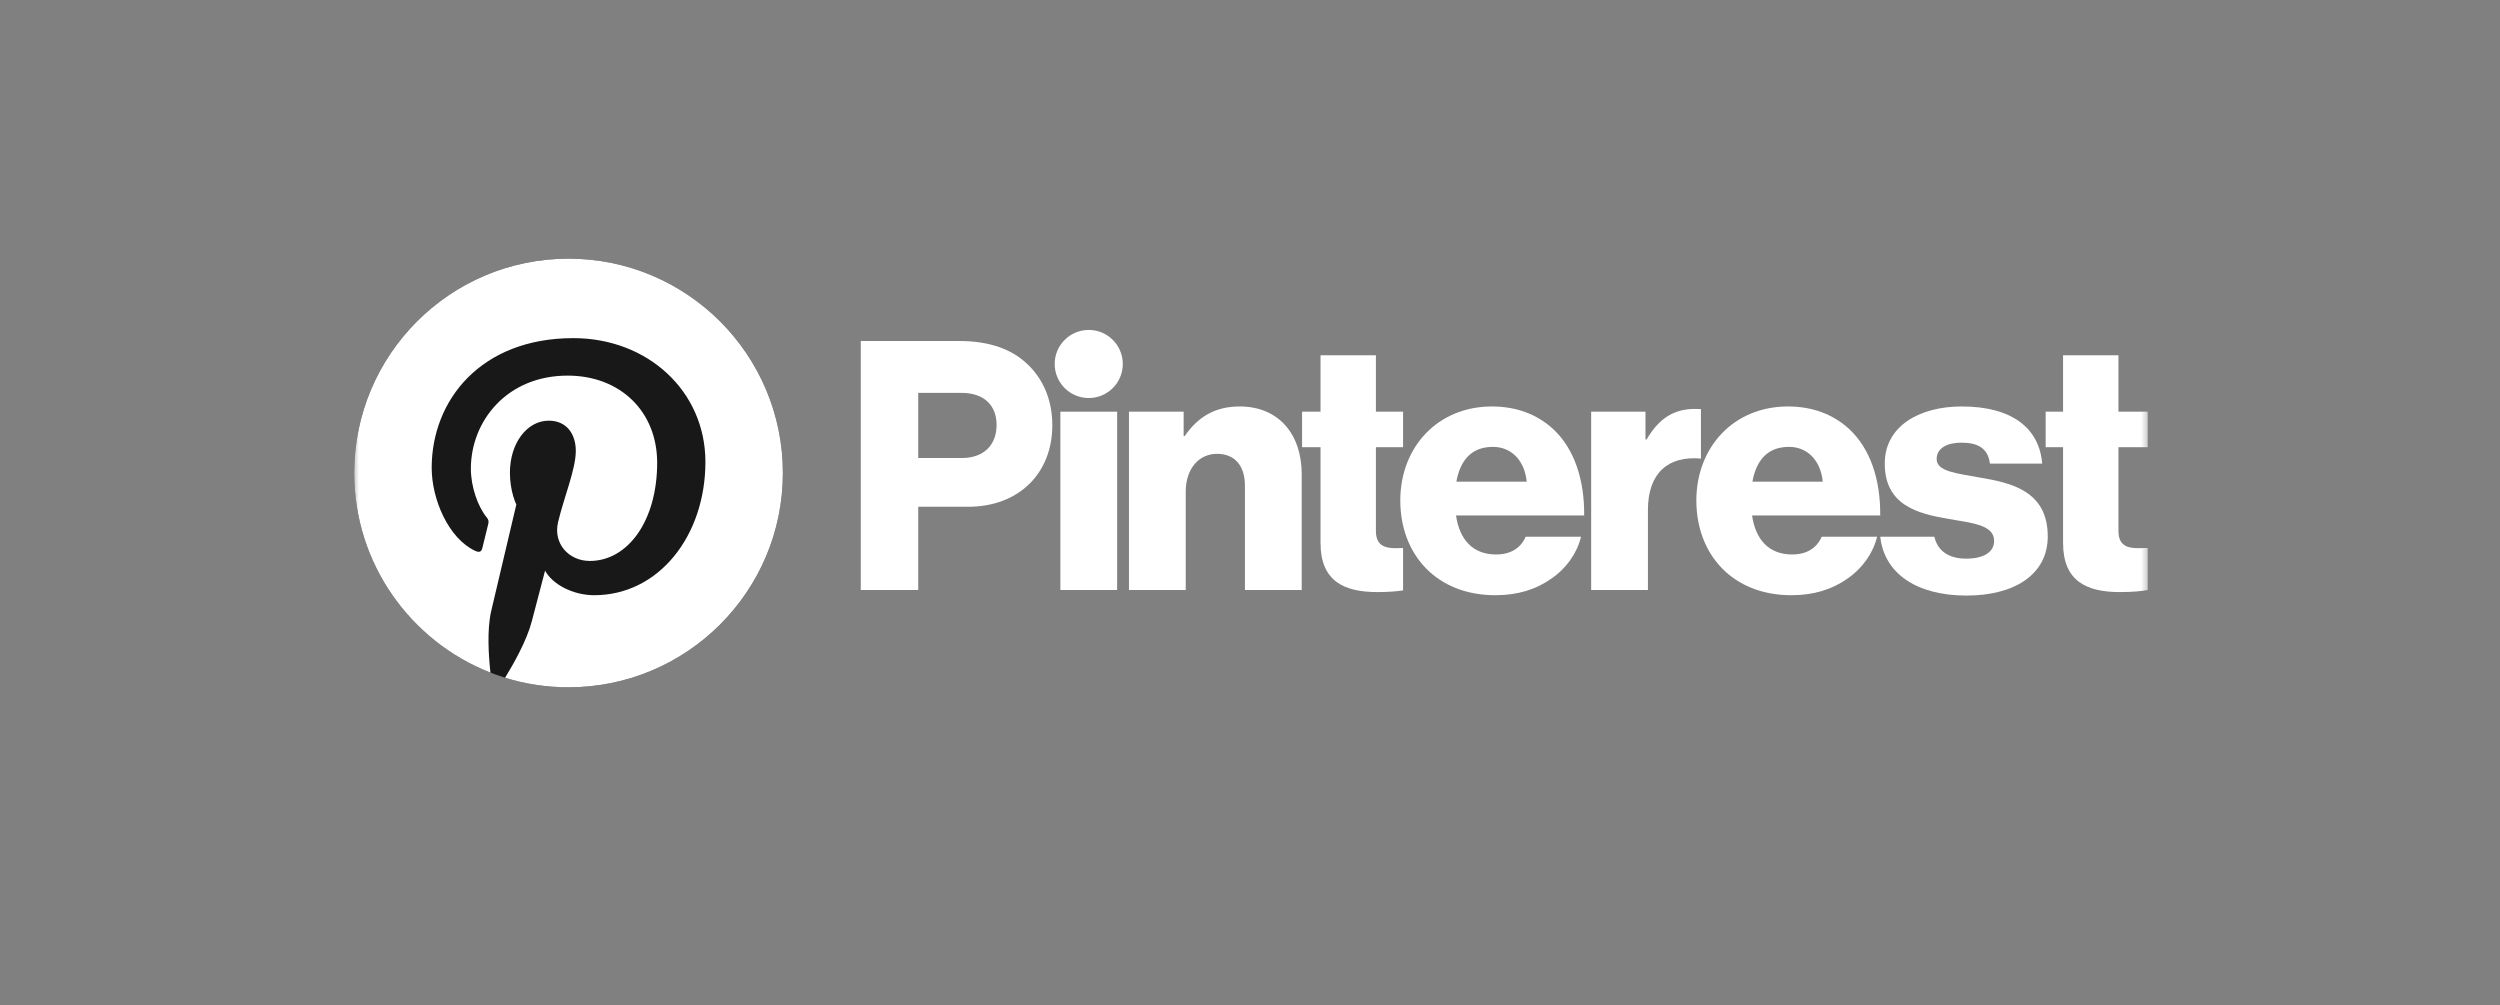 <svg width="296" height="119" viewBox="0 0 296 119" fill="none" xmlns="http://www.w3.org/2000/svg">
<rect x="0" y="0" width="296" height="119" fill="#808080" stroke="none"/>
<path d="M125.548 48.744H132.269V69.855H125.548V48.744Z" fill="white"/>
<mask id="mask0_5961_1773" style="mask-type:luminance" maskUnits="userSpaceOnUse" x="41" y="30" width="214" height="52">
<path d="M41.724 30H254.508V82H41.724V30Z" fill="white"/>
</mask>
<g mask="url(#mask0_5961_1773)">
<path d="M133.67 48.744H140.143V51.631H140.267C141.834 49.363 143.854 48.126 146.782 48.126C151.399 48.126 154.121 51.425 154.121 56.125V69.855H147.4V57.486C147.4 55.259 146.287 53.733 144.102 53.733C141.875 53.733 140.391 55.589 140.391 58.186V69.855H133.67V48.744Z" fill="white"/>
<path d="M132.938 43.095C132.938 40.869 131.133 39.064 128.907 39.064C126.681 39.064 124.875 40.869 124.875 43.095C124.875 45.322 126.681 47.127 128.907 47.127C131.133 47.127 132.938 45.322 132.938 43.095Z" fill="white"/>
<path d="M201.39 48.44C201.198 48.423 200.979 48.415 200.721 48.415C198.165 48.415 196.433 49.528 194.949 52.043H194.825V48.745H188.393V69.855H195.114V60.372C195.114 55.978 197.547 53.942 201.39 54.297V48.44Z" fill="white"/>
<path d="M234.371 56.536C231.691 56.041 229.3 55.835 229.3 54.351C229.3 53.032 230.578 52.413 232.227 52.413C234.083 52.413 235.361 52.99 235.608 54.887H241.793C241.463 50.723 238.247 48.125 232.269 48.125C227.28 48.125 223.156 50.434 223.156 54.887C223.156 59.834 227.073 60.824 230.743 61.443C233.547 61.938 236.103 62.144 236.103 64.04C236.103 65.401 234.825 66.143 232.805 66.143C230.778 66.143 229.437 65.286 229.026 63.546H222.622C223.093 67.885 226.903 70.514 232.846 70.514C238.371 70.514 242.453 68.122 242.453 63.505C242.453 58.103 238.082 57.155 234.371 56.536Z" fill="white"/>
<path d="M211.815 52.909C214.001 52.909 215.567 54.517 215.815 57.032H207.486C207.939 54.517 209.259 52.909 211.815 52.909ZM212.186 65.65C209.424 65.65 207.857 63.877 207.445 61.032H222.618C222.659 56.744 221.422 53.074 218.907 50.765C217.093 49.116 214.701 48.126 211.691 48.126C205.259 48.126 200.848 52.95 200.848 59.259C200.848 65.65 205.136 70.474 212.104 70.474C214.784 70.474 216.928 69.773 218.701 68.536C220.556 67.258 221.793 65.444 222.247 63.547H215.691C215.114 64.866 213.959 65.65 212.186 65.65Z" fill="white"/>
<path d="M254.288 64.876C253.977 64.888 253.559 64.906 253.174 64.906C251.731 64.906 250.824 64.494 250.824 62.844V52.949H254.288V48.743H250.824V42.064H244.268V48.743H242.206V52.949H244.268V64.287C244.268 68.823 247.072 70.101 250.989 70.101C252.484 70.101 253.613 69.989 254.288 69.858V64.876Z" fill="white"/>
<path d="M166.124 64.885C165.856 64.896 165.546 64.906 165.257 64.906C163.814 64.906 162.907 64.494 162.907 62.844V52.949H166.124V48.743H162.907V42.064H156.351V48.743H154.165V52.949H156.351V64.287C156.351 68.823 159.155 70.101 163.072 70.101C164.397 70.101 165.435 70.013 166.124 69.901V64.885Z" fill="white"/>
<path d="M180.762 57.032C180.515 54.517 178.948 52.909 176.763 52.909C174.207 52.909 172.887 54.517 172.434 57.032H180.762ZM165.795 59.259C165.795 52.95 170.207 48.127 176.639 48.127C179.649 48.127 182.041 49.116 183.855 50.765C186.37 53.074 187.607 56.744 187.566 61.032H172.393C172.805 63.877 174.371 65.65 177.134 65.65C178.907 65.65 180.062 64.866 180.638 63.547H187.194C186.741 65.444 185.504 67.258 183.648 68.536C181.876 69.773 179.732 70.474 177.052 70.474C170.083 70.474 165.795 65.65 165.795 59.259Z" fill="white"/>
<path d="M113.873 54.229C116.512 54.229 117.996 52.662 117.996 50.311C117.996 47.961 116.47 46.518 113.873 46.518H108.719V54.229H113.873ZM101.915 40.375H113.585C117.172 40.375 119.811 41.364 121.625 43.096C123.522 44.869 124.594 47.384 124.594 50.353C124.594 56.001 120.677 60.001 114.616 60.001H108.719V69.855H101.915V40.375Z" fill="white"/>
<path d="M92.691 56.001C92.691 70.014 81.33 81.375 67.316 81.375C53.302 81.375 41.942 70.014 41.942 56.001C41.942 41.987 53.302 30.626 67.316 30.626C81.33 30.626 92.691 41.987 92.691 56.001Z" fill="#181818"/>
<path d="M67.316 30.626C53.302 30.626 41.942 41.987 41.942 56.001C41.942 66.751 48.63 75.94 58.069 79.637C57.847 77.63 57.647 74.542 58.157 72.35C58.618 70.37 61.133 59.738 61.133 59.738C61.133 59.738 60.374 58.218 60.374 55.971C60.374 52.442 62.419 49.808 64.965 49.808C67.13 49.808 68.175 51.433 68.175 53.382C68.175 55.559 66.789 58.815 66.074 61.831C65.476 64.356 67.341 66.416 69.832 66.416C74.341 66.416 77.808 61.661 77.808 54.797C77.808 48.721 73.443 44.473 67.209 44.473C59.989 44.473 55.751 49.889 55.751 55.485C55.751 57.666 56.592 60.005 57.64 61.276C57.847 61.527 57.878 61.747 57.816 62.004C57.623 62.805 57.195 64.528 57.111 64.881C57.001 65.346 56.743 65.444 56.263 65.221C53.093 63.745 51.112 59.112 51.112 55.39C51.112 47.386 56.928 40.035 67.878 40.035C76.68 40.035 83.521 46.308 83.521 54.69C83.521 63.435 78.007 70.473 70.354 70.473C67.782 70.473 65.365 69.137 64.538 67.559C64.538 67.559 63.265 72.404 62.957 73.591C62.384 75.795 60.838 78.558 59.803 80.243C62.177 80.979 64.7 81.375 67.316 81.375C81.33 81.375 92.691 70.014 92.691 56.001C92.691 41.987 81.33 30.626 67.316 30.626Z" fill="white"/>
</g>
</svg>

